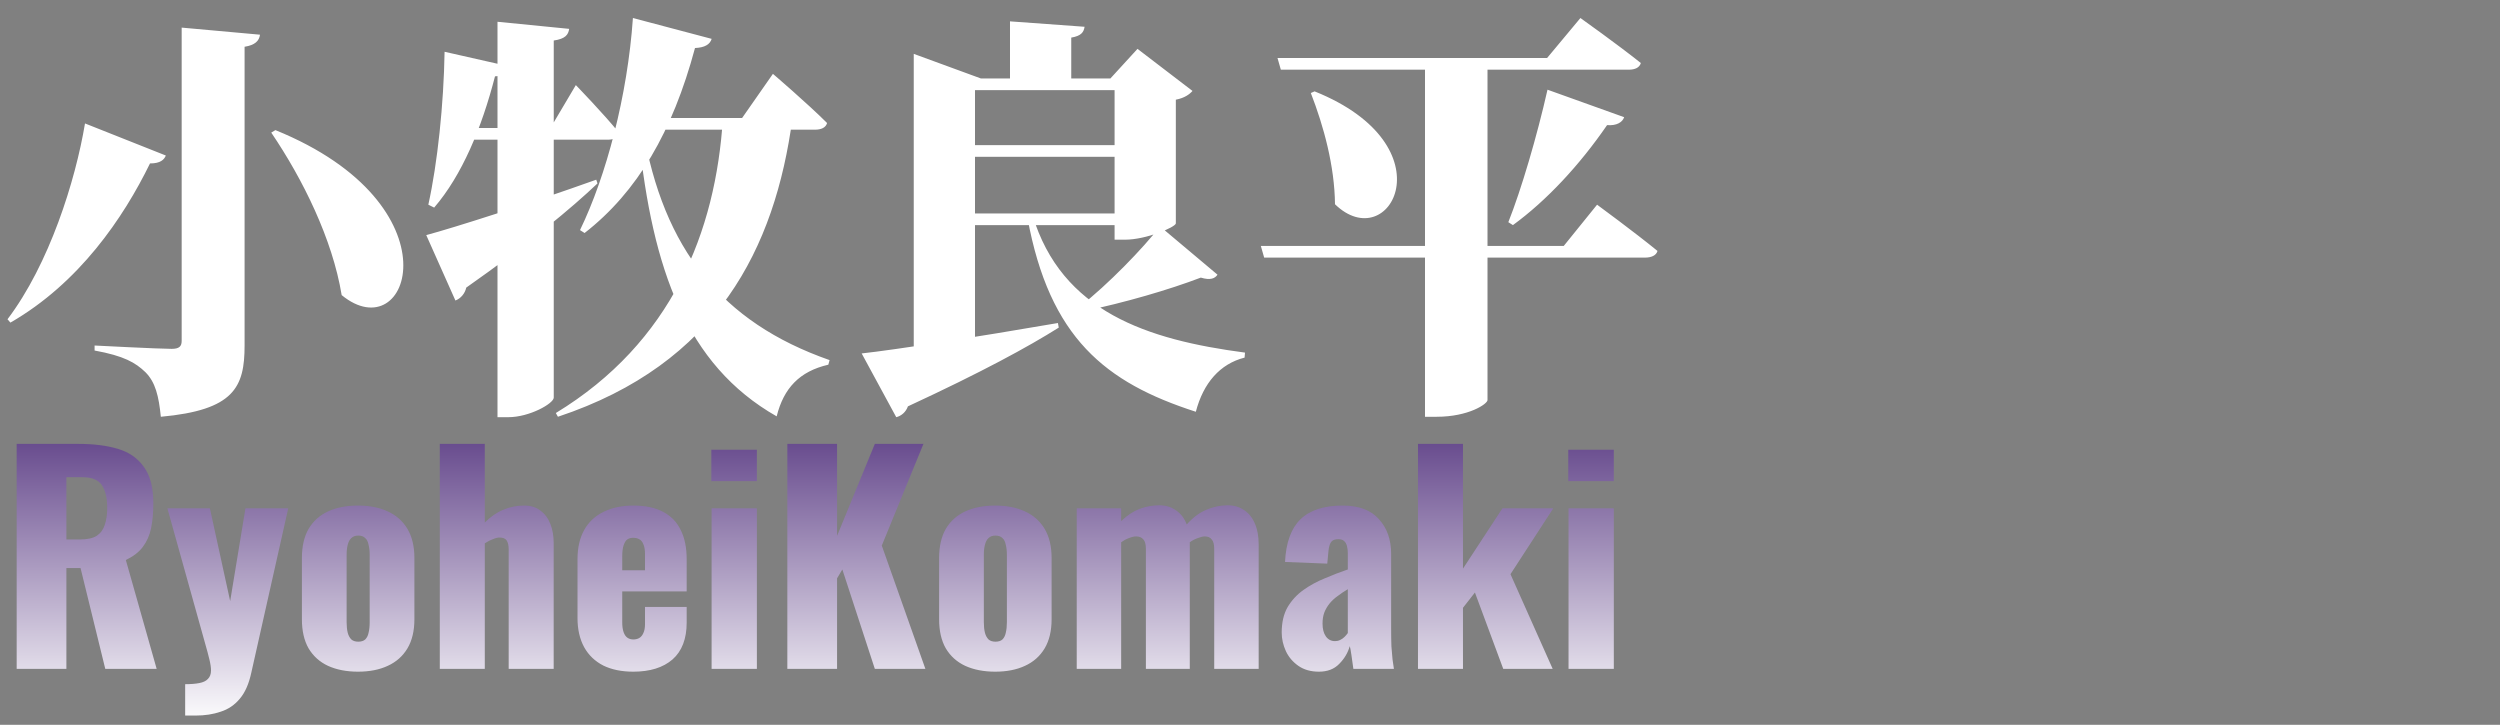 <svg viewBox="0 0 576 167" fill="none" xmlns="http://www.w3.org/2000/svg">
<rect x="0" y="0" width="576" height="167" fill="#808080" stroke="none"/>
<path d="M3.84 154.114V102.274H18.112C21.611 102.274 24.64 102.658 27.2 103.426C29.76 104.194 31.744 105.581 33.152 107.586C34.603 109.549 35.328 112.343 35.328 115.97C35.328 118.103 35.157 120.002 34.816 121.666C34.475 123.33 33.835 124.781 32.896 126.018C32 127.213 30.699 128.215 28.992 129.026L36.096 154.114H24.256L18.56 130.882H15.296V154.114H3.84ZM15.296 124.29H18.496C20.117 124.29 21.376 124.013 22.272 123.458C23.168 122.861 23.787 122.029 24.128 120.962C24.512 119.853 24.704 118.53 24.704 116.994C24.704 114.775 24.299 113.047 23.488 111.81C22.677 110.573 21.184 109.954 19.008 109.954H15.296V124.29ZM42.663 164.866V157.634C43.986 157.634 45.074 157.549 45.927 157.378C46.823 157.207 47.484 156.887 47.911 156.418C48.38 155.949 48.615 155.309 48.615 154.498C48.615 153.773 48.487 152.898 48.231 151.874C47.975 150.807 47.655 149.613 47.271 148.29L38.567 117.122H48.359L53.031 138.498L56.551 117.122H66.407L57.895 155.01C57.34 157.57 56.466 159.554 55.271 160.962C54.076 162.413 52.604 163.415 50.855 163.97C49.148 164.567 47.207 164.866 45.031 164.866H42.663ZM82.487 154.754C79.841 154.754 77.537 154.306 75.575 153.41C73.654 152.514 72.161 151.17 71.094 149.378C70.07 147.586 69.558 145.346 69.558 142.658V128.578C69.558 125.89 70.07 123.65 71.094 121.858C72.161 120.066 73.654 118.722 75.575 117.826C77.537 116.93 79.841 116.482 82.487 116.482C85.132 116.482 87.415 116.93 89.335 117.826C91.297 118.722 92.812 120.066 93.879 121.858C94.945 123.65 95.478 125.89 95.478 128.578V142.658C95.478 145.346 94.945 147.586 93.879 149.378C92.812 151.17 91.297 152.514 89.335 153.41C87.415 154.306 85.132 154.754 82.487 154.754ZM82.55 147.842C83.233 147.842 83.766 147.671 84.15 147.33C84.534 146.946 84.79 146.434 84.918 145.794C85.089 145.111 85.174 144.301 85.174 143.362V127.874C85.174 126.935 85.089 126.146 84.918 125.506C84.79 124.823 84.534 124.311 84.15 123.97C83.766 123.586 83.233 123.394 82.55 123.394C81.868 123.394 81.335 123.586 80.951 123.97C80.567 124.311 80.289 124.823 80.118 125.506C79.948 126.146 79.862 126.935 79.862 127.874V143.362C79.862 144.301 79.948 145.111 80.118 145.794C80.289 146.434 80.567 146.946 80.951 147.33C81.335 147.671 81.868 147.842 82.55 147.842ZM101.328 154.114V102.274H111.696V120.386C113.061 119.021 114.491 118.039 115.984 117.442C117.477 116.802 119.077 116.482 120.784 116.482C122.277 116.482 123.515 116.866 124.496 117.634C125.52 118.359 126.288 119.383 126.8 120.706C127.312 121.986 127.568 123.458 127.568 125.122V154.114H117.2V126.594C117.2 125.698 117.051 125.015 116.752 124.546C116.453 124.077 115.899 123.842 115.088 123.842C114.661 123.842 114.149 123.97 113.552 124.226C112.955 124.439 112.336 124.759 111.696 125.186V154.114H101.328ZM145.923 154.754C143.235 154.754 140.931 154.285 139.01 153.346C137.091 152.365 135.619 150.957 134.595 149.122C133.571 147.245 133.059 145.005 133.059 142.402V128.834C133.059 126.189 133.571 123.949 134.595 122.114C135.619 120.279 137.091 118.893 139.01 117.954C140.973 116.973 143.277 116.482 145.923 116.482C148.653 116.482 150.915 116.951 152.707 117.89C154.541 118.829 155.907 120.215 156.803 122.05C157.741 123.885 158.211 126.146 158.211 128.834V136.258H143.363V143.362C143.363 144.301 143.469 145.069 143.683 145.666C143.896 146.263 144.195 146.69 144.579 146.946C144.963 147.202 145.411 147.33 145.923 147.33C146.435 147.33 146.883 147.223 147.267 147.01C147.693 146.754 148.013 146.37 148.227 145.858C148.483 145.346 148.611 144.642 148.611 143.746V139.842H158.211V143.426C158.211 147.181 157.123 150.018 154.947 151.938C152.771 153.815 149.763 154.754 145.923 154.754ZM143.363 131.394H148.611V127.682C148.611 126.701 148.483 125.933 148.227 125.378C148.013 124.823 147.693 124.439 147.267 124.226C146.883 124.013 146.413 123.906 145.859 123.906C145.347 123.906 144.899 124.034 144.515 124.29C144.173 124.546 143.896 124.994 143.683 125.634C143.469 126.231 143.363 127.106 143.363 128.258V131.394ZM163.953 154.114V117.122H174.385V154.114H163.953ZM163.889 110.85V103.618H174.385V110.85H163.889ZM181.403 154.114V102.274H192.859V123.458L201.563 102.274H212.763L203.163 125.698L213.211 154.114H201.563L194.075 131.202L192.859 133.25V154.114H181.403ZM229.299 154.754C226.654 154.754 224.35 154.306 222.387 153.41C220.467 152.514 218.974 151.17 217.907 149.378C216.883 147.586 216.371 145.346 216.371 142.658V128.578C216.371 125.89 216.883 123.65 217.907 121.858C218.974 120.066 220.467 118.722 222.387 117.826C224.35 116.93 226.654 116.482 229.299 116.482C231.944 116.482 234.227 116.93 236.147 117.826C238.11 118.722 239.624 120.066 240.691 121.858C241.758 123.65 242.291 125.89 242.291 128.578V142.658C242.291 145.346 241.758 147.586 240.691 149.378C239.624 151.17 238.11 152.514 236.147 153.41C234.227 154.306 231.944 154.754 229.299 154.754ZM229.363 147.842C230.046 147.842 230.579 147.671 230.963 147.33C231.347 146.946 231.603 146.434 231.731 145.794C231.902 145.111 231.987 144.301 231.987 143.362V127.874C231.987 126.935 231.902 126.146 231.731 125.506C231.603 124.823 231.347 124.311 230.963 123.97C230.579 123.586 230.046 123.394 229.363 123.394C228.68 123.394 228.147 123.586 227.763 123.97C227.379 124.311 227.102 124.823 226.931 125.506C226.76 126.146 226.675 126.935 226.675 127.874V143.362C226.675 144.301 226.76 145.111 226.931 145.794C227.102 146.434 227.379 146.946 227.763 147.33C228.147 147.671 228.68 147.842 229.363 147.842ZM248.077 154.114V117.122H258.317V120.066C259.682 118.743 261.09 117.805 262.541 117.25C264.034 116.695 265.549 116.418 267.085 116.418C268.578 116.418 269.858 116.802 270.925 117.57C272.034 118.295 272.866 119.383 273.421 120.834C274.871 119.213 276.386 118.082 277.965 117.442C279.586 116.759 281.207 116.418 282.829 116.418C284.279 116.418 285.538 116.781 286.605 117.506C287.671 118.189 288.503 119.213 289.101 120.578C289.698 121.901 289.997 123.501 289.997 125.378V154.114H279.757V126.466C279.757 125.442 279.565 124.717 279.181 124.29C278.839 123.821 278.306 123.586 277.581 123.586C277.154 123.586 276.621 123.714 275.981 123.97C275.341 124.183 274.722 124.503 274.125 124.93C274.125 125.015 274.125 125.101 274.125 125.186C274.125 125.229 274.125 125.293 274.125 125.378V154.114H264.013V126.466C264.013 125.442 263.821 124.717 263.437 124.29C263.053 123.821 262.498 123.586 261.773 123.586C261.303 123.586 260.749 123.714 260.109 123.97C259.511 124.183 258.914 124.503 258.317 124.93V154.114H248.077ZM303.88 154.754C302.003 154.754 300.424 154.306 299.144 153.41C297.864 152.514 296.904 151.383 296.264 150.018C295.624 148.61 295.304 147.181 295.304 145.73C295.304 143.426 295.752 141.485 296.648 139.906C297.587 138.327 298.803 137.005 300.296 135.938C301.789 134.871 303.432 133.975 305.224 133.25C307.016 132.482 308.787 131.799 310.536 131.202V127.49C310.536 126.85 310.472 126.295 310.344 125.826C310.216 125.314 310.003 124.93 309.704 124.674C309.405 124.375 308.957 124.226 308.36 124.226C307.763 124.226 307.293 124.354 306.952 124.61C306.653 124.866 306.44 125.229 306.312 125.698C306.184 126.125 306.099 126.615 306.056 127.17L305.8 129.858L296.072 129.474C296.285 125.037 297.459 121.773 299.592 119.682C301.768 117.549 305.011 116.482 309.32 116.482C313.075 116.482 315.869 117.527 317.704 119.618C319.581 121.666 320.52 124.333 320.52 127.618V144.898C320.52 146.434 320.541 147.778 320.584 148.93C320.669 150.082 320.755 151.085 320.84 151.938C320.968 152.791 321.075 153.517 321.16 154.114H311.816C311.688 153.133 311.539 152.066 311.368 150.914C311.197 149.762 311.069 149.079 310.984 148.866C310.557 150.402 309.747 151.767 308.552 152.962C307.4 154.157 305.843 154.754 303.88 154.754ZM307.592 147.714C308.019 147.714 308.403 147.629 308.744 147.458C309.128 147.287 309.469 147.053 309.768 146.754C310.067 146.455 310.323 146.157 310.536 145.858V135.746C309.683 136.258 308.893 136.791 308.168 137.346C307.443 137.858 306.824 138.434 306.312 139.074C305.8 139.714 305.395 140.418 305.096 141.186C304.84 141.911 304.712 142.743 304.712 143.682C304.712 144.919 304.968 145.901 305.48 146.626C305.992 147.351 306.696 147.714 307.592 147.714ZM326.702 154.114V102.274H337.07V131.01L346.158 117.122H357.87L348.014 132.29L357.742 154.114H346.35L339.822 136.514L337.07 140.034V154.114H326.702ZM361.391 154.114V117.122H371.823V154.114H361.391ZM361.327 110.85V103.618H371.823V110.85H361.327Z" fill="url(#paint0_linear_106_16)"/>
<path d="M63.456 29.976C105.984 47.256 94.368 80.856 78.72 67.992C76.608 55.128 69.792 41.304 62.496 30.552L63.456 29.976ZM19.584 28.44L38.208 35.832C37.824 36.792 36.96 37.656 34.56 37.656C28.416 50.232 18.24 65.208 2.4 74.328L1.728 73.56C11.328 60.888 17.376 41.688 19.584 28.44ZM41.856 6.36L59.904 7.992C59.712 9.432 58.752 10.392 56.352 10.776V79.608C56.352 89.208 53.952 94.488 37.056 96.024C36.576 91.224 35.808 88.056 33.504 85.752C31.2 83.544 28.608 82.008 21.792 80.76V79.608C21.792 79.608 36.576 80.376 39.552 80.376C41.28 80.376 41.856 79.8 41.856 78.552V6.36ZM145.824 4.152L163.968 8.952C163.584 10.2 162.432 10.968 160.128 11.064C154.944 30.36 146.88 44.184 134.688 53.688L133.632 53.016C139.68 40.536 144.576 22.104 145.824 4.152ZM148.128 29.688C152.832 57.336 166.176 74.232 191.136 82.968L190.848 84.024C184.224 85.56 180.576 89.4 178.944 95.928C158.016 84.024 150.336 61.848 147.168 31.608L148.128 29.688ZM166.56 27.192H182.592C178.56 57.24 165.216 83.832 128.544 96.024L128.064 95.16C154.752 78.936 164.928 53.4 166.56 27.192ZM114.624 5.016L131.136 6.648C130.944 7.992 130.272 8.952 127.584 9.336V91.608C127.584 92.952 122.016 96.12 117.12 96.12H114.624V5.016ZM102.432 11.928L117.696 15.384C117.312 16.632 116.16 17.496 114.048 17.592C110.976 29.496 106.464 40.344 100.032 47.832L98.688 47.16C100.8 37.656 102.24 23.928 102.432 11.928ZM98.208 54.168C104.64 52.44 121.536 47.064 137.376 41.4L137.664 42.264C131.808 47.832 121.92 56.088 107.424 66.264C107.136 67.608 106.176 68.76 104.928 69.24L98.208 54.168ZM104.64 29.496H126.816L132.672 19.608C132.672 19.608 139.296 26.424 142.656 30.648C142.368 31.704 141.408 32.184 140.064 32.184H104.64V29.496ZM146.976 27.192H170.976L178.08 17.016C178.08 17.016 186.048 23.832 190.56 28.344C190.272 29.4 189.216 29.88 187.776 29.88H146.976V27.192ZM198.528 81.432C206.4 80.568 224.736 77.688 243.744 74.424L243.936 75.48C236.928 79.896 226.176 85.752 209.184 93.624C208.704 94.968 207.648 95.832 206.496 96.12L198.528 81.432ZM237.888 49.56C244.608 71.832 264.288 78.264 286.848 81.24L286.752 82.392C281.088 83.832 277.248 88.248 275.52 94.872C254.688 88.152 241.824 77.88 236.736 50.232L237.888 49.56ZM267.264 52.152L280.512 63.288C279.936 64.152 278.88 64.632 276.672 63.96C269.376 66.744 259.2 69.72 249.504 71.736L248.736 70.68C255.36 65.496 263.424 57.144 267.264 52.152ZM210.528 18.072V12.408L225.984 18.072H224.64V82.008C224.64 82.392 220.416 83.64 213.12 83.64H210.528V18.072ZM216.672 18.072H261.408V20.76H216.672V18.072ZM216.672 33.432H261.792V36.12H216.672V33.432ZM216.48 49.176H262.08V51.864H216.48V49.176ZM256.8 18.072H255.84L262.08 11.256L274.752 20.952C274.08 21.72 272.928 22.584 270.912 22.968V51.48C270.816 52.344 264.096 55.224 259.2 55.224H256.8V18.072ZM232.704 4.92L249.888 6.168C249.696 7.416 249.12 8.28 246.816 8.664V19.704H232.704V4.92ZM302.88 21.048C334.176 33.624 320.16 59.256 307.584 47.064C307.488 38.232 304.992 29.112 302.016 21.432L302.88 21.048ZM290.496 56.664H360.288L367.968 47.16C367.968 47.16 376.608 53.496 381.888 57.816C381.6 58.872 380.448 59.352 379.008 59.352H291.264L290.496 56.664ZM294.336 13.368H356.448L364.128 4.152C364.128 4.152 372.768 10.296 378.048 14.52C377.76 15.576 376.704 16.056 375.264 16.056H295.104L294.336 13.368ZM328.32 14.232H342.72V92.184C342.72 93.048 338.4 96.024 331.008 96.024H328.32V14.232ZM356.544 20.664L374.208 27C373.824 28.152 372.48 29.016 370.272 28.824C363.936 38.04 356.352 46.2 348.576 51.864L347.52 51.192C350.496 43.704 354.144 31.32 356.544 20.664Z" fill="white"/>
<defs>
<linearGradient id="paint0_linear_106_16" x1="281.25" y1="78.114" x2="281.25" y2="167" gradientUnits="userSpaceOnUse">
<stop stop-color="#310A65"/>
<stop offset="1" stop-color="white"/>
</linearGradient>
</defs>
</svg>
